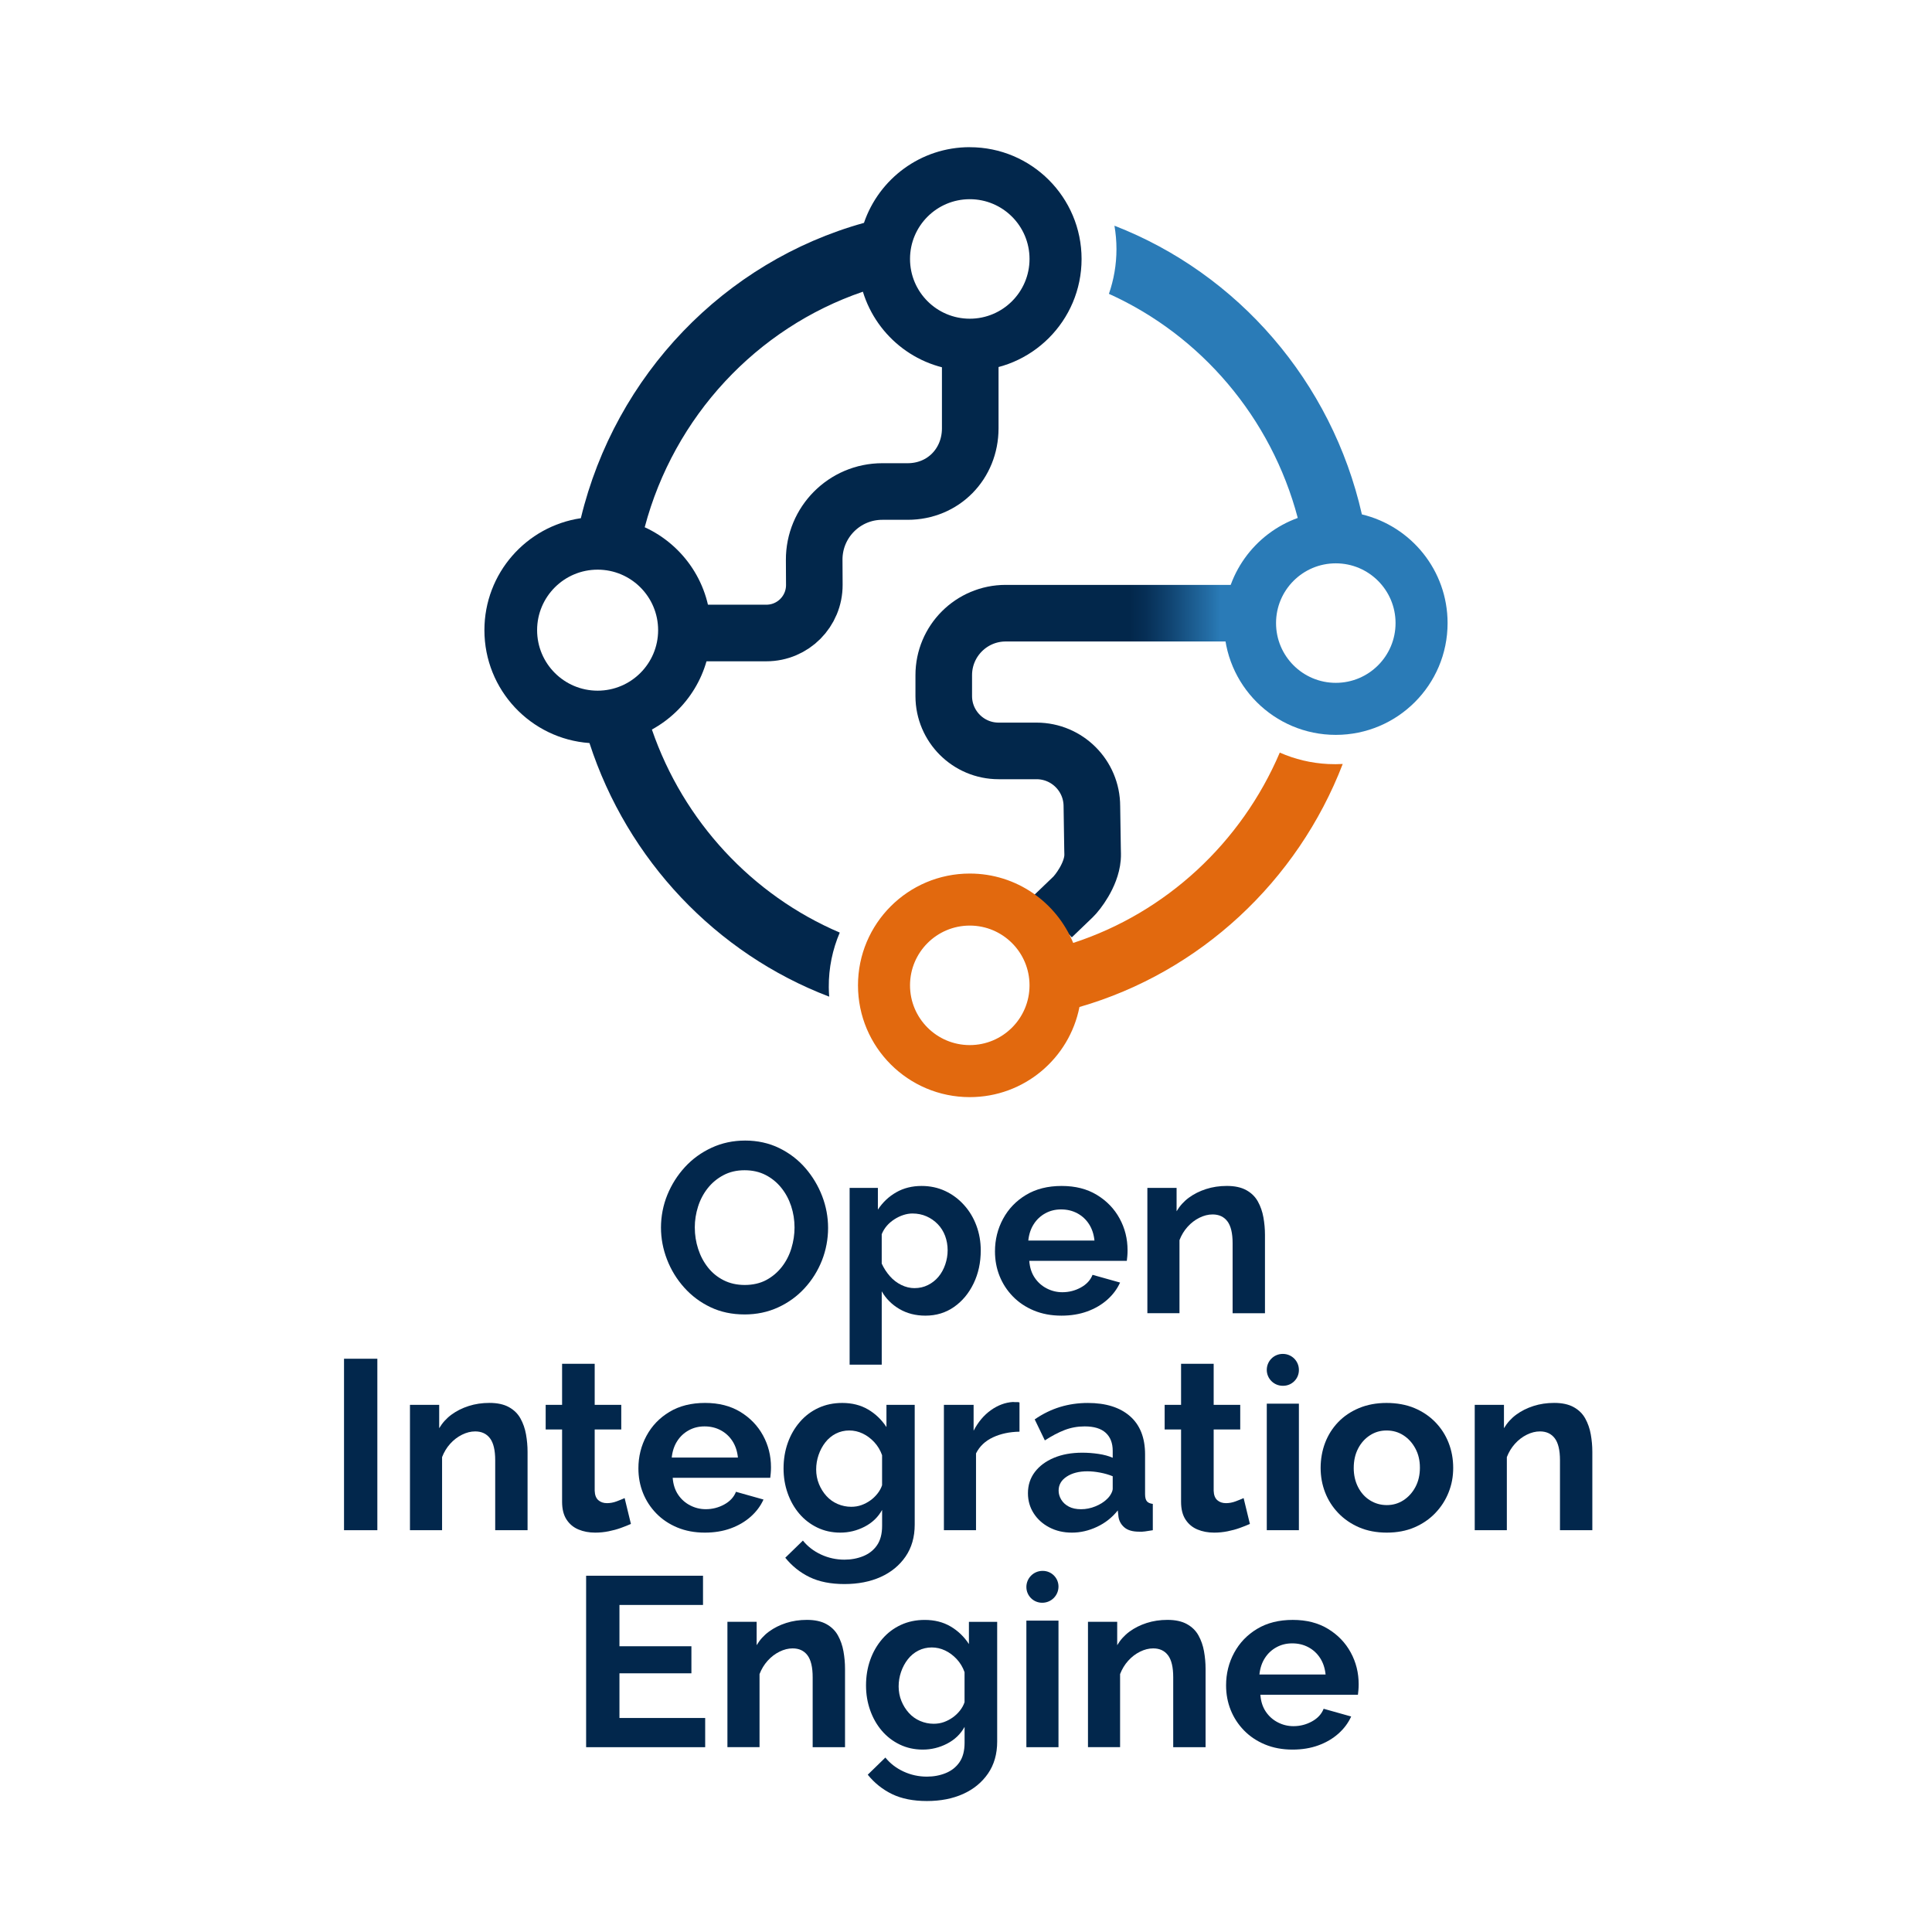 <?xml version="1.0" encoding="UTF-8"?><svg id="Layer_2" xmlns="http://www.w3.org/2000/svg" xmlns:xlink="http://www.w3.org/1999/xlink" viewBox="0 0 1024 1024"><defs><linearGradient id="linear-gradient" x1="485.2" y1="403.4" x2="657.25" y2="403.4" gradientUnits="userSpaceOnUse"><stop offset=".66" stop-color="#02274b"/><stop offset=".71" stop-color="#062f56"/><stop offset=".79" stop-color="#114674"/><stop offset=".9" stop-color="#236ca4"/><stop offset=".94" stop-color="#2a7bb7"/></linearGradient></defs><path d="M657.25,325h-124.2c-18.15,0-32.86,14.73-32.84,32.88v11.09c.03,16.04,13.04,29.03,29.08,29.03h20.08c16.21,0,29.35,13.14,29.35,29.35l.35,22.81c.03,1.75.12,2.98-.01,4.54-.79,9.3-7.99,18.45-10.33,20.7l-11.03,10.59" fill="none" stroke="url(#linear-gradient)" stroke-miterlimit="10" stroke-width="30"/><path d="M721.83,272.64c-15.95-70.41-65.79-127.65-131.15-153.01.69,4.02,1.07,8.15,1.07,12.37,0,8.32-1.42,16.3-4,23.74,48.76,22.02,86.02,65.57,100.09,118.78-22.8,8.25-39.09,30.08-39.09,55.73,0,32.72,26.53,59.25,59.25,59.25s59.25-26.53,59.25-59.25c0-27.96-19.37-51.38-45.42-57.61ZM708,361.92c-17.49,0-31.67-14.18-31.67-31.67s14.18-31.67,31.67-31.67,31.67,14.18,31.67,31.67-14.18,31.67-31.67,31.67Z" fill="#2a7bb7"/><path d="M711.67,404.92c-2.53.14-5.09.16-7.68.03-9.14-.45-17.78-2.58-25.68-6.06-20.35,47.74-60.27,84.85-109.49,100.88-8.86-21.57-30.06-36.77-54.82-36.77-32.72,0-59.25,26.53-59.25,59.25s26.53,59.25,59.25,59.25c28.8,0,52.78-20.54,58.13-47.77,63.91-18.46,115.54-66.58,139.54-128.8ZM514,553.92c-17.49,0-31.67-14.18-31.67-31.67s14.18-31.67,31.67-31.67,31.67,14.18,31.67,31.67-14.18,31.67-31.67,31.67Z" fill="#e2690e"/><path d="M373.25,335.5h32.95c14.09,0,25.48-11.46,25.41-25.55l-.07-13.15c-.11-20.01,16.08-36.29,36.09-36.29h13.46c18.87,0,33.16-14.65,33.16-33.52v-33" fill="none" stroke="#02274b" stroke-miterlimit="10" stroke-width="30"/><path d="M514,78c-26.03,0-48.12,16.79-56.08,40.13-73.92,20.53-131.74,80.64-150.06,156.53-28.92,4.29-51.11,29.22-51.11,59.34,0,31.68,24.56,57.61,55.68,59.83,20.13,62.01,67.15,111.58,127.06,134.42-.12-1.65-.21-3.32-.22-5-.07-10.28,2.02-20.07,5.82-28.96-46.43-19.83-82.87-59.02-99.57-107.62,18.61-10.19,31.24-29.95,31.24-52.66,0-24.23-14.37-45.09-35.05-54.56,15.55-58.7,59.34-105.62,115.64-124.84,7.42,24.26,29.98,41.91,56.66,41.91,32.72,0,59.25-26.53,59.25-59.25s-26.53-59.25-59.25-59.25ZM348.82,334c0,17.71-14.36,32.07-32.07,32.07s-32.07-14.36-32.07-32.07,14.36-32.07,32.07-32.07,32.07,14.36,32.07,32.07ZM514,168.92c-17.49,0-31.67-14.18-31.67-31.67s14.18-31.67,31.67-31.67,31.67,14.18,31.67,31.67-14.18,31.67-31.67,31.67Z" fill="#02274c"/><path d="M394.62,696.68c-6.66,0-12.67-1.28-18.05-3.84-5.38-2.56-10.03-6.04-13.95-10.43-3.93-4.39-6.96-9.34-9.09-14.85-2.13-5.5-3.2-11.16-3.2-16.96s1.13-11.84,3.39-17.34c2.26-5.5,5.38-10.41,9.34-14.72,3.97-4.31,8.68-7.72,14.14-10.24,5.46-2.52,11.39-3.78,17.79-3.78s12.56,1.32,17.98,3.97c5.42,2.65,10.05,6.19,13.89,10.62,3.84,4.44,6.8,9.39,8.9,14.85,2.09,5.46,3.14,11.09,3.14,16.9s-1.09,11.71-3.26,17.22c-2.18,5.5-5.25,10.41-9.22,14.72-3.97,4.31-8.66,7.7-14.08,10.18-5.42,2.48-11.33,3.71-17.73,3.71ZM368.26,650.6c0,3.93.6,7.72,1.79,11.39,1.19,3.67,2.92,6.93,5.18,9.79,2.26,2.86,5.03,5.12,8.32,6.78,3.28,1.66,7.02,2.5,11.2,2.5s8.15-.87,11.39-2.62c3.24-1.75,5.99-4.07,8.26-6.98,2.26-2.9,3.95-6.19,5.06-9.86,1.11-3.67,1.66-7.34,1.66-11.01,0-3.92-.6-7.7-1.79-11.33-1.2-3.63-2.94-6.87-5.25-9.73-2.3-2.86-5.08-5.12-8.32-6.78-3.24-1.66-6.96-2.5-11.14-2.5s-7.92.88-11.2,2.62c-3.29,1.75-6.06,4.05-8.32,6.91-2.26,2.86-3.97,6.1-5.12,9.73-1.15,3.63-1.73,7.32-1.73,11.07Z" fill="#02274c"/><path d="M490.5,697.32c-5.21,0-9.81-1.18-13.82-3.54-4.01-2.36-7.13-5.48-9.34-9.37v38.9h-17.02v-93.7h14.98v11.51c2.56-3.88,5.8-6.94,9.73-9.18,3.92-2.24,8.4-3.36,13.44-3.36,4.52,0,8.68.89,12.48,2.66,3.8,1.77,7.12,4.24,9.98,7.41,2.86,3.16,5.06,6.81,6.59,10.95,1.54,4.14,2.3,8.52,2.3,13.16,0,6.41-1.26,12.24-3.78,17.47-2.52,5.23-5.97,9.39-10.37,12.47-4.4,3.08-9.45,4.62-15.17,4.62ZM484.74,682.73c2.56,0,4.93-.54,7.1-1.63,2.18-1.09,4.03-2.55,5.57-4.39,1.54-1.84,2.73-4,3.58-6.47.85-2.47,1.28-5,1.28-7.6s-.45-5.21-1.34-7.6c-.9-2.38-2.2-4.46-3.9-6.21-1.71-1.76-3.69-3.14-5.95-4.14-2.26-1-4.76-1.51-7.49-1.51-1.54,0-3.14.27-4.8.81-1.66.54-3.26,1.31-4.8,2.31s-2.86,2.14-3.97,3.43c-1.11,1.29-2.01,2.76-2.69,4.43v15.57c1.11,2.42,2.54,4.63,4.29,6.63,1.75,2,3.78,3.56,6.08,4.69,2.3,1.13,4.65,1.69,7.04,1.69Z" fill="#02274c"/><path d="M562.56,697.32c-5.38,0-10.24-.91-14.59-2.72-4.35-1.81-8.06-4.3-11.14-7.47-3.07-3.16-5.42-6.77-7.04-10.82-1.62-4.05-2.43-8.4-2.43-13.04,0-6.24,1.43-12,4.29-17.28,2.86-5.28,6.91-9.5,12.16-12.66s11.54-4.75,18.88-4.75,13.48,1.59,18.69,4.75c5.2,3.17,9.22,7.33,12.03,12.49,2.82,5.16,4.22,10.78,4.22,16.86,0,1.1-.04,2.13-.13,3.11-.09.97-.17,1.8-.26,2.47h-51.71c.26,3.5,1.22,6.49,2.88,8.95s3.8,4.36,6.4,5.69c2.6,1.34,5.35,2,8.26,2,3.5,0,6.76-.83,9.79-2.5,3.03-1.66,5.1-3.9,6.21-6.72l14.59,4.1c-1.54,3.41-3.8,6.44-6.78,9.09-2.99,2.65-6.53,4.72-10.62,6.21s-8.66,2.24-13.7,2.24ZM545.02,657.52h35.07c-.34-3.34-1.3-6.23-2.88-8.69-1.58-2.46-3.65-4.38-6.21-5.75-2.56-1.38-5.42-2.06-8.58-2.06s-5.87.69-8.38,2.06c-2.52,1.38-4.57,3.29-6.14,5.75-1.58,2.46-2.54,5.36-2.88,8.69Z" fill="#02274c"/><path d="M670.46,696.04h-17.15v-37.09c0-5.3-.92-9.17-2.75-11.61-1.84-2.44-4.46-3.66-7.87-3.66-2.3,0-4.63.58-6.98,1.75-2.35,1.17-4.44,2.77-6.27,4.81-1.84,2.04-3.26,4.4-4.29,7.06v38.73h-17.02v-66.43h15.49v12.39c1.71-2.87,3.88-5.27,6.53-7.21,2.64-1.94,5.67-3.46,9.09-4.56,3.41-1.1,7.08-1.65,11.01-1.65,4.18,0,7.62.74,10.3,2.22,2.69,1.48,4.74,3.48,6.14,6.01,1.41,2.53,2.39,5.34,2.94,8.42.55,3.08.83,6.18.83,9.3v41.51Z" fill="#02274c"/><path d="M182.34,811.04v-90.88h17.66v90.88h-17.66Z" fill="#02274c"/><path d="M279.62,811.04h-17.15v-37.09c0-5.3-.92-9.17-2.75-11.61-1.84-2.44-4.46-3.66-7.87-3.66-2.3,0-4.63.58-6.98,1.75-2.35,1.17-4.44,2.77-6.27,4.81-1.84,2.04-3.26,4.4-4.29,7.06v38.73h-17.02v-66.43h15.49v12.39c1.71-2.87,3.88-5.27,6.53-7.21,2.64-1.94,5.67-3.46,9.09-4.56,3.41-1.1,7.08-1.65,11.01-1.65,4.18,0,7.62.74,10.3,2.22,2.69,1.48,4.74,3.48,6.14,6.01,1.41,2.53,2.39,5.34,2.94,8.42.55,3.08.83,6.18.83,9.3v41.51Z" fill="#02274c"/><path d="M334.4,807.72c-1.54.68-3.31,1.39-5.31,2.11-2.01.73-4.18,1.32-6.53,1.79-2.35.47-4.72.7-7.1.7-3.24,0-6.19-.55-8.83-1.65-2.65-1.1-4.76-2.85-6.34-5.26-1.58-2.41-2.37-5.56-2.37-9.45v-38.3h-8.7v-13.06h8.7v-21.76h17.28v21.76h14.08v13.06h-14.08v32.47c.08,2.28.72,3.94,1.92,4.99,1.19,1.05,2.73,1.58,4.61,1.58,1.71,0,3.41-.32,5.12-.96,1.71-.64,3.11-1.22,4.22-1.73l3.33,13.7Z" fill="#02274c"/><path d="M373.57,812.32c-5.38,0-10.24-.91-14.59-2.72-4.35-1.81-8.06-4.3-11.14-7.47-3.07-3.16-5.42-6.77-7.04-10.82-1.62-4.05-2.43-8.4-2.43-13.04,0-6.24,1.43-12,4.29-17.28,2.86-5.28,6.91-9.5,12.16-12.66s11.54-4.75,18.88-4.75,13.48,1.59,18.69,4.75c5.2,3.17,9.22,7.33,12.03,12.49,2.82,5.16,4.22,10.78,4.22,16.86,0,1.1-.04,2.13-.13,3.11-.09.97-.17,1.8-.26,2.47h-51.71c.26,3.5,1.22,6.49,2.88,8.95s3.8,4.36,6.4,5.69c2.6,1.34,5.35,2,8.26,2,3.5,0,6.76-.83,9.79-2.5,3.03-1.66,5.1-3.9,6.21-6.72l14.59,4.1c-1.54,3.41-3.8,6.44-6.78,9.09-2.99,2.65-6.53,4.72-10.62,6.21s-8.66,2.24-13.7,2.24ZM356.04,772.52h35.07c-.34-3.34-1.3-6.23-2.88-8.69-1.58-2.46-3.65-4.38-6.21-5.75-2.56-1.38-5.42-2.06-8.58-2.06s-5.87.69-8.38,2.06c-2.52,1.38-4.57,3.29-6.14,5.75-1.58,2.46-2.54,5.36-2.88,8.69Z" fill="#02274c"/><path d="M445.38,812.32c-4.44,0-8.51-.9-12.22-2.69-3.71-1.8-6.89-4.25-9.54-7.37-2.65-3.12-4.69-6.73-6.14-10.84-1.45-4.1-2.18-8.46-2.18-13.08,0-4.87.75-9.4,2.24-13.59,1.49-4.19,3.63-7.89,6.4-11.09,2.77-3.21,6.06-5.69,9.86-7.44,3.8-1.75,8-2.63,12.61-2.63,5.2,0,9.77,1.15,13.7,3.46,3.92,2.3,7.17,5.42,9.73,9.34v-11.78h14.98v63.44c0,6.61-1.62,12.27-4.86,16.97-3.24,4.7-7.64,8.31-13.18,10.81-5.55,2.5-11.95,3.75-19.2,3.75s-13.4-1.22-18.43-3.65c-5.04-2.43-9.34-5.87-12.93-10.3l9.34-9.09c2.56,3.16,5.78,5.63,9.66,7.42,3.88,1.79,8,2.69,12.35,2.69,3.58,0,6.91-.62,9.98-1.87,3.07-1.25,5.5-3.17,7.3-5.78,1.79-2.61,2.69-6.03,2.69-10.27v-8.45c-2.13,3.84-5.23,6.81-9.28,8.9-4.05,2.09-8.34,3.14-12.86,3.14ZM451.14,798.63c1.96,0,3.78-.3,5.44-.9s3.22-1.41,4.67-2.44c1.45-1.03,2.73-2.25,3.84-3.66,1.11-1.41,1.92-2.89,2.43-4.43v-15.92c-.94-2.65-2.33-4.97-4.16-6.93-1.84-1.97-3.88-3.49-6.14-4.56-2.26-1.07-4.63-1.61-7.1-1.61s-4.93.56-7.1,1.67c-2.18,1.11-4.03,2.65-5.57,4.62-1.54,1.97-2.73,4.2-3.58,6.68-.85,2.48-1.28,5.05-1.28,7.7s.49,5.31,1.47,7.7c.98,2.4,2.3,4.52,3.97,6.36,1.66,1.84,3.65,3.25,5.95,4.24,2.3.98,4.69,1.48,7.17,1.48Z" fill="#02274c"/><path d="M540.35,758.82c-5.29.09-9.98,1.09-14.08,3.01-4.1,1.92-7.08,4.76-8.96,8.51v40.7h-17.02v-66.43h15.74v13.7c2.39-4.61,5.44-8.23,9.15-10.88,3.71-2.64,7.62-4.1,11.71-4.35.85.09,1.54.11,2.05.06.51-.04.98.02,1.41.19v15.49Z" fill="#02274c"/><path d="M544.83,791.46c0-4.3,1.22-8.05,3.65-11.26,2.43-3.2,5.8-5.71,10.11-7.52,4.31-1.81,9.32-2.72,15.04-2.72,2.82,0,5.67.21,8.58.64,2.9.43,5.42,1.11,7.55,2.05v-3.69c0-4.1-1.24-7.29-3.71-9.55-2.48-2.26-6.19-3.39-11.14-3.39-3.76,0-7.3.64-10.62,1.92-3.33,1.28-6.83,3.12-10.5,5.5l-5.38-11.14c4.35-2.99,8.85-5.18,13.5-6.59,4.65-1.41,9.54-2.11,14.66-2.11,9.56,0,17,2.34,22.34,7,5.33,4.67,8,11.42,8,20.25v21.07c0,1.77.32,3.03.96,3.79.64.76,1.68,1.22,3.14,1.39v13.95c-1.54.26-2.92.47-4.16.64-1.24.17-2.28.21-3.14.13-3.41,0-6-.75-7.74-2.24-1.75-1.49-2.8-3.35-3.14-5.57l-.38-3.46c-2.99,3.76-6.66,6.66-11.01,8.7-4.35,2.05-8.79,3.07-13.31,3.07s-8.43-.93-11.97-2.78c-3.54-1.85-6.32-4.36-8.32-7.52-2.01-3.16-3.01-6.68-3.01-10.56ZM586.56,794.67c.94-.83,1.71-1.79,2.3-2.87.6-1.08.9-2,.9-2.75v-6.61c-2.05-.83-4.27-1.48-6.66-1.93-2.39-.46-4.65-.69-6.78-.69-4.44,0-8.09.94-10.94,2.81-2.86,1.87-4.29,4.35-4.29,7.43,0,1.66.47,3.27,1.41,4.81.94,1.54,2.28,2.77,4.03,3.68,1.75.92,3.9,1.37,6.46,1.37s5.08-.5,7.55-1.5c2.47-1,4.48-2.25,6.02-3.74Z" fill="#02274c"/><path d="M662.47,807.72c-1.54.68-3.31,1.39-5.31,2.11-2.01.73-4.18,1.32-6.53,1.79-2.35.47-4.72.7-7.1.7-3.24,0-6.19-.55-8.83-1.65-2.65-1.1-4.76-2.85-6.34-5.26-1.58-2.41-2.37-5.56-2.37-9.45v-38.3h-8.7v-13.06h8.7v-21.76h17.28v21.76h14.08v13.06h-14.08v32.47c.08,2.28.72,3.94,1.92,4.99,1.19,1.05,2.73,1.58,4.61,1.58,1.71,0,3.41-.32,5.12-.96,1.71-.64,3.11-1.22,4.22-1.73l3.33,13.7Z" fill="#02274c"/><path d="M671.42,726.05h0c0-4.67,3.78-8.45,8.44-8.45h.12c4.67,0,8.46,3.79,8.46,8.46v.12c0,4.59-3.72,8.31-8.31,8.31h-.27c-4.66,0-8.45-3.78-8.45-8.45ZM671.42,811v-66.99s.02-.04.04-.04h16.94s.04.02.04.04v66.99s-.02.04-.04.04h-16.94s-.04-.02-.04-.04Z" fill="#02274c"/><path d="M735.04,812.32c-5.46,0-10.35-.93-14.66-2.78-4.31-1.86-8-4.39-11.07-7.6-3.07-3.21-5.4-6.86-6.98-10.95-1.58-4.09-2.37-8.42-2.37-12.97s.79-9.16,2.37-13.29c1.58-4.13,3.88-7.78,6.91-10.95,3.03-3.16,6.72-5.65,11.07-7.47,4.35-1.81,9.22-2.72,14.59-2.72s10.47.91,14.78,2.72c4.31,1.82,8,4.31,11.07,7.47,3.07,3.16,5.42,6.81,7.04,10.95,1.62,4.14,2.43,8.57,2.43,13.29s-.81,8.88-2.43,12.97c-1.62,4.09-3.97,7.74-7.04,10.95-3.07,3.21-6.76,5.74-11.07,7.6-4.31,1.85-9.2,2.78-14.66,2.78ZM717.5,778.02c0,3.77.77,7.16,2.3,10.17,1.54,3.01,3.65,5.36,6.34,7.03,2.69,1.67,5.65,2.51,8.9,2.51s6.19-.86,8.83-2.57c2.64-1.72,4.76-4.06,6.34-7.03,1.58-2.97,2.37-6.38,2.37-10.23s-.79-7.14-2.37-10.11c-1.58-2.97-3.69-5.32-6.34-7.03-2.65-1.72-5.63-2.57-8.96-2.57s-6.19.86-8.83,2.57c-2.65,1.72-4.74,4.06-6.27,7.03-1.54,2.97-2.3,6.38-2.3,10.23Z" fill="#02274c"/><path d="M843.97,811.04h-17.15v-37.09c0-5.3-.92-9.17-2.75-11.61-1.84-2.44-4.46-3.66-7.87-3.66-2.3,0-4.63.58-6.98,1.75-2.35,1.17-4.44,2.77-6.27,4.81-1.84,2.04-3.26,4.4-4.29,7.06v38.73h-17.02v-66.43h15.49v12.39c1.71-2.87,3.88-5.27,6.53-7.21,2.64-1.94,5.67-3.46,9.09-4.56,3.41-1.1,7.08-1.65,11.01-1.65,4.18,0,7.62.74,10.3,2.22,2.69,1.48,4.74,3.48,6.14,6.01,1.41,2.53,2.39,5.34,2.94,8.42.55,3.08.83,6.18.83,9.3v41.51Z" fill="#02274c"/><path d="M373.76,910.56v15.49h-63.1v-90.88h61.95v15.49h-44.29v21.89h38.14v14.34h-38.14v23.68h45.44Z" fill="#02274c"/><path d="M447.88,926.04h-17.15v-37.09c0-5.3-.92-9.17-2.75-11.61-1.84-2.44-4.46-3.66-7.87-3.66-2.3,0-4.63.58-6.98,1.75-2.35,1.17-4.44,2.77-6.27,4.81-1.84,2.04-3.26,4.4-4.29,7.06v38.73h-17.02v-66.43h15.49v12.39c1.71-2.87,3.88-5.27,6.53-7.21,2.64-1.94,5.67-3.46,9.09-4.56,3.41-1.1,7.08-1.65,11.01-1.65,4.18,0,7.62.74,10.3,2.22,2.69,1.48,4.74,3.48,6.14,6.01,1.41,2.53,2.39,5.34,2.94,8.42.55,3.08.83,6.18.83,9.3v41.51Z" fill="#02274c"/><path d="M489.09,927.32c-4.44,0-8.51-.9-12.22-2.69-3.71-1.8-6.89-4.25-9.54-7.37-2.65-3.12-4.69-6.73-6.14-10.84-1.45-4.1-2.18-8.46-2.18-13.08,0-4.87.75-9.4,2.24-13.59,1.49-4.19,3.63-7.89,6.4-11.09,2.77-3.21,6.06-5.69,9.86-7.44,3.8-1.75,8-2.63,12.61-2.63,5.2,0,9.77,1.15,13.7,3.46,3.92,2.3,7.17,5.42,9.73,9.34v-11.78h14.98v63.44c0,6.61-1.62,12.27-4.86,16.97-3.24,4.7-7.64,8.31-13.18,10.81-5.55,2.5-11.95,3.75-19.2,3.75s-13.4-1.22-18.43-3.65c-5.04-2.43-9.34-5.87-12.93-10.3l9.34-9.09c2.56,3.16,5.78,5.63,9.66,7.42,3.88,1.79,8,2.69,12.35,2.69,3.58,0,6.91-.62,9.98-1.87,3.07-1.25,5.5-3.17,7.3-5.78,1.79-2.61,2.69-6.03,2.69-10.27v-8.45c-2.13,3.84-5.23,6.81-9.28,8.9-4.05,2.09-8.34,3.14-12.86,3.14ZM494.85,913.63c1.96,0,3.78-.3,5.44-.9s3.22-1.41,4.67-2.44c1.45-1.03,2.73-2.25,3.84-3.66,1.11-1.41,1.92-2.89,2.43-4.43v-15.92c-.94-2.65-2.33-4.97-4.16-6.93-1.84-1.97-3.88-3.49-6.14-4.56-2.26-1.07-4.63-1.61-7.1-1.61s-4.93.56-7.1,1.67c-2.18,1.11-4.03,2.65-5.57,4.62-1.54,1.97-2.73,4.2-3.58,6.68-.85,2.48-1.28,5.05-1.28,7.7s.49,5.31,1.47,7.7c.98,2.4,2.3,4.52,3.97,6.36,1.66,1.84,3.65,3.25,5.95,4.24,2.3.98,4.69,1.48,7.17,1.48Z" fill="#02274c"/><path d="M544,841.16h0c0-4.73,3.83-8.56,8.56-8.56h.15c4.59,0,8.31,3.72,8.31,8.31h0c0,4.74-3.84,8.58-8.58,8.58h-.1c-4.61,0-8.34-3.73-8.34-8.34ZM544,926.04v-67.07h17.02v67.07h-17.02Z" fill="#02274c"/><path d="M638.98,926.04h-17.15v-37.09c0-5.3-.92-9.17-2.75-11.61-1.84-2.44-4.46-3.66-7.87-3.66-2.3,0-4.63.58-6.98,1.75-2.35,1.17-4.44,2.77-6.27,4.81-1.84,2.04-3.26,4.4-4.29,7.06v38.73h-17.02v-66.43h15.49v12.39c1.71-2.87,3.88-5.27,6.53-7.21,2.64-1.94,5.67-3.46,9.09-4.56,3.41-1.1,7.08-1.65,11.01-1.65,4.18,0,7.62.74,10.3,2.22,2.69,1.48,4.74,3.48,6.14,6.01,1.41,2.53,2.39,5.34,2.94,8.42.55,3.08.83,6.18.83,9.3v41.51Z" fill="#02274c"/><path d="M685.05,927.32c-5.38,0-10.24-.91-14.59-2.72-4.35-1.81-8.06-4.3-11.14-7.47-3.07-3.16-5.42-6.77-7.04-10.82-1.62-4.05-2.43-8.4-2.43-13.04,0-6.24,1.43-12,4.29-17.28,2.86-5.28,6.91-9.5,12.16-12.66s11.54-4.75,18.88-4.75,13.48,1.59,18.69,4.75c5.2,3.17,9.22,7.33,12.03,12.49,2.82,5.16,4.22,10.78,4.22,16.86,0,1.1-.04,2.13-.13,3.11-.09.97-.17,1.8-.26,2.47h-51.71c.26,3.5,1.22,6.49,2.88,8.95s3.8,4.36,6.4,5.69c2.6,1.34,5.35,2,8.26,2,3.5,0,6.76-.83,9.79-2.5,3.03-1.66,5.1-3.9,6.21-6.72l14.59,4.1c-1.54,3.41-3.8,6.44-6.78,9.09-2.99,2.65-6.53,4.72-10.62,6.21s-8.66,2.24-13.7,2.24ZM667.52,887.52h35.07c-.34-3.34-1.3-6.23-2.88-8.69-1.58-2.46-3.65-4.38-6.21-5.75-2.56-1.38-5.42-2.06-8.58-2.06s-5.87.69-8.38,2.06c-2.52,1.38-4.57,3.29-6.14,5.75-1.58,2.46-2.54,5.36-2.88,8.69Z" fill="#02274c"/></svg>